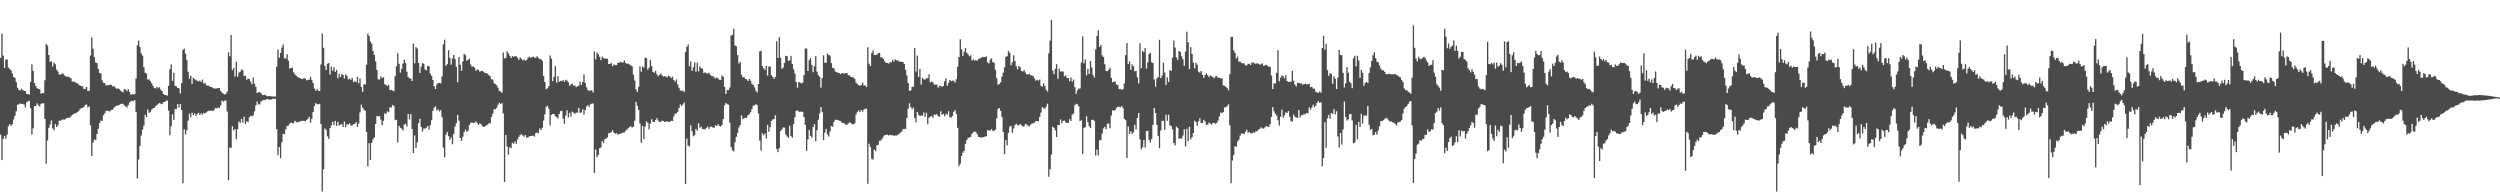 <svg xmlns="http://www.w3.org/2000/svg" width="1920" height="150"><path d="M0 44.394h1v59.024H0zM1 25.834h1v97.144H1zM2 42.705h1v63.984H2zM3 52.233h1v52.139H3zM4 45.671h1v60.832H4zM5 45.717h1v57.587H5zM6 51.897h1v45.019H6zM7 53.027h1v42.293H7zM8 54.030h1v42.593H8zM9 56.479h1v38.981H9zM10 59.129h1v32.554H10zM11 59.848h1v29.134H11zM12 62.956h1v22.527H12zM13 67.351h1v13.124H13zM14 68.962h1v11.128H14zM15 69.482h1v9.906H15zM16 68.017h1v11.847H16zM17 69.138h1v10.600H17zM18 69.660h1v10.696H18zM19 69.864h1v12.618H19zM20 72.105h1v6.480H20zM21 72.194h1v5.624H21zM22 72.597h1v4.694H22zM23 62.851h1v20.203H23zM24 49.352h1v54.016H24zM25 54.403h1v44.209H25zM26 63.766h1v17.722H26zM27 66.000h1v15.399H27zM28 67.708h1v11.664H28zM29 68.353h1v12.513H29zM30 68.497h1v13.390H30zM31 71.889h1v7.880H31zM32 71.459h1v7.855H32zM33 71.535h1v7.812H33zM34 61.594h1v29.723H34zM35 33.813h1v91.857H35zM36 34.969h1v72.919H36zM37 42.233h1v55.957H37zM38 47.486h1v48.207H38zM39 47.118h1v45.403H39zM40 51.169h1v47.433H40zM41 48.049h1v52.107H41zM42 49.349h1v45.996H42zM43 53.396h1v44.133H43zM44 54.977h1v41.210H44zM45 57.172h1v35.470H45zM46 57.330h1v35.367H46zM47 56.621h1v35.401H47zM48 56.584h1v35.124H48zM49 57.882h1v34.046H49zM50 58.630h1v32.547H50zM51 58.971h1v31.677H51zM52 58.768h1v31.602H52zM53 59.486h1v30.922H53zM54 60.127h1v29.274H54zM55 62.727h1v25.605H55zM56 62.574h1v24.847H56zM57 62.979h1v24.241H57zM58 63.847h1v22.888H58zM59 63.913h1v22.156H59zM60 65.055h1v20.224H60zM61 65.701h1v18.116H61zM62 66.110h1v16.834H62zM63 66.392h1v16.340H63zM64 68.465h1v13.646H64zM65 68.191h1v12.458H65zM66 66.781h1v13.474H66zM67 69.871h1v12.630H67zM68 69.795h1v12.035H68zM69 42.648h1v53.638H69zM70 28.828h1v90.990H70zM71 37.427h1v72.093H71zM72 43.877h1v63.272H72zM73 47.946h1v59.729H73zM74 48.418h1v54.561H74zM75 52.908h1v46.005H75zM76 55.968h1v38.587H76zM77 56.353h1v36.255H77zM78 61.711h1v31.181H78zM79 63.515h1v24.909H79zM80 63.842h1v23.142H80zM81 65.790h1v19.361H81zM82 65.124h1v19.812H82zM83 65.479h1v19.908H83zM84 64.998h1v20.441H84zM85 65.183h1v19.183H85zM86 66.380h1v17.912H86zM87 66.062h1v16.738H87zM88 67.161h1v14.639H88zM89 68.150h1v12.987H89zM90 67.900h1v13.225H90zM91 68.287h1v12.405H91zM92 69.518h1v10.432H92zM93 70.299h1v9.357H93zM94 70.949h1v8.780H94zM95 68.445h1v12.577H95zM96 68.786h1v12.827H96zM97 70.020h1v12.614H97zM98 68.511h1v12.302H98zM99 70.580h1v8.121H99zM100 72.743h1v5.125H100zM101 72.251h1v5.141H101zM102 72.581h1v5.125H102zM103 72.285h1v4.637H103zM104 60.317h1v25.662H104zM105 34.724h1v102.317H105zM106 31.233h1v91.253H106zM107 36.182h1v75.918H107zM108 40.979h1v63.078H108zM109 42.689h1v56.948H109zM110 51.567h1v44.881H110zM111 55.792h1v32.401H111zM112 56.518h1v33.414H112zM113 61.100h1v22.977H113zM114 60.988h1v25.621H114zM115 62.288h1v23.813H115zM116 63.904h1v20.306H116zM117 65.863h1v17.443H117zM118 67.543h1v15.422H118zM119 67.941h1v13.531H119zM120 66.730h1v14.090H120zM121 67.788h1v11.959H121zM122 66.920h1v12.174H122zM123 68.873h1v10.780H123zM124 69.880h1v10.231H124zM125 72.114h1v6.367H125zM126 72.979h1v5.294H126zM127 73.185h1v4.289H127zM128 73.434h1v3.724H128zM129 65.891h1v19.125H129zM130 53.181h1v50.663H130zM131 49.452h1v47.585H131zM132 62.162h1v25.699H132zM133 55.904h1v36.275H133zM134 65.989h1v17.759H134zM135 66.286h1v17.580H135zM136 67.575h1v12.282H136zM137 67.859h1v14.722H137zM138 71.791h1v8.118H138zM139 63.826h1v20.650H139zM140 38.361h1v102.450H140zM141 37.276h1v62.038H141zM142 41.228h1v61.986H142zM143 46.163h1v53.856H143zM144 55.158h1v37.468H144zM145 60.585h1v26.711H145zM146 58.161h1v31.876H146zM147 64.421h1v22.149H147zM148 59.759h1v28.661H148zM149 60.743h1v26.230H149zM150 61.606h1v27.393H150zM151 62.070h1v25.543H151zM152 62.537h1v24.117H152zM153 61.855h1v26.424H153zM154 62.963h1v24.026H154zM155 61.089h1v26.955H155zM156 64.252h1v22.430H156zM157 63.714h1v23.421H157zM158 65.515h1v20.762H158zM159 65.717h1v19.743H159zM160 65.792h1v19.194H160zM161 66.824h1v18.395H161zM162 66.792h1v18.114H162zM163 67.538h1v17.802H163zM164 67.921h1v16.413H164zM165 68.017h1v14.893H165zM166 67.875h1v15.383H166zM167 67.653h1v14.921H167zM168 67.699h1v15.209H168zM169 69.855h1v11.048H169zM170 71.045h1v6.239H170zM171 71.857h1v6.219H171zM172 72.443h1v4.834H172zM173 72.063h1v5.221H173zM174 70.454h1v15.228H174zM175 40.208h1v98.209H175zM176 43.227h1v70.125H176zM177 26.852h1v86.712H177zM178 53.938h1v43.044H178zM179 52.194h1v48.065H179zM180 58.802h1v40.288H180zM181 47.433h1v59.599H181zM182 58.896h1v40.304H182zM183 55.772h1v37.509H183zM184 55.042h1v39.336H184zM185 53.339h1v38.017H185zM186 53.918h1v40.345H186zM187 58.408h1v31.306H187zM188 58.120h1v37.047H188zM189 61.288h1v31.801H189zM190 60.294h1v33.529H190zM191 60.663h1v29.448H191zM192 62.723h1v26.193H192zM193 64.725h1v24.657H193zM194 59.498h1v29.068H194zM195 64.366h1v21.133H195zM196 66.726h1v14.230H196zM197 71.498h1v6.461H197zM198 70.761h1v9.414H198zM199 70.873h1v9.263H199zM200 71.544h1v6.411H200zM201 72.844h1v4.369H201zM202 73.038h1v3.674H202zM203 72.718h1v4.250H203zM204 73.549h1v2.715H204zM205 74.000h1v2.055H205zM206 73.762h1v2.815H206zM207 73.769h1v2.637H207zM208 74.039h1v2.428H208zM209 74.098h1v1.778H209zM210 74.153h1v1.682H210zM211 74.208h1v1.710H211zM212 51.176h1v48.022H212zM213 38.079h1v81.077H213zM214 44.286h1v68.731H214zM215 40.638h1v80.921H215zM216 36.431h1v72.835H216zM217 34.165h1v68.502H217zM218 44.724h1v58.450H218zM219 44.927h1v54.325H219zM220 41.620h1v55.218H220zM221 46.580h1v49.715H221zM222 52.643h1v42.311H222zM223 52.283h1v41.853H223zM224 51.933h1v42.622H224zM225 55.540h1v39.159H225zM226 57.037h1v35.694H226zM227 58.060h1v35.545H227zM228 58.978h1v35.145H228zM229 59.653h1v33.968H229zM230 59.967h1v33.218H230zM231 60.615h1v32.288H231zM232 60.759h1v31.902H232zM233 59.770h1v33.089H233zM234 60.475h1v32.595H234zM235 61.752h1v30.471H235zM236 61.384h1v29.919H236zM237 61.111h1v28.679H237zM238 58.981h1v35.250H238zM239 61.386h1v29.878H239zM240 63.705h1v22.277H240zM241 67.939h1v13.552H241zM242 69.619h1v9.620H242zM243 68.470h1v11.545H243zM244 69.644h1v10.494H244zM245 69.887h1v9.833H245zM246 49.548h1v45.625H246zM247 25.726h1v121.358H247zM248 36.733h1v93.276H248zM249 50.636h1v48.040H249zM250 53.771h1v46.019H250zM251 48.926h1v55.758H251zM252 48.415h1v58.257H252zM253 57.289h1v41.119H253zM254 51.157h1v45.122H254zM255 54.295h1v39.265H255zM256 51.682h1v44.440H256zM257 55.227h1v37.605H257zM258 53.673h1v43.000H258zM259 60.038h1v33.579H259zM260 56.554h1v39.839H260zM261 59.157h1v36.532H261zM262 56.957h1v38.363H262zM263 57.550h1v39.986H263zM264 60.201h1v33.140H264zM265 57.090h1v40.517H265zM266 58.326h1v37.045H266zM267 60.931h1v34.756H267zM268 60.473h1v34.131H268zM269 61.322h1v35.129H269zM270 59.905h1v36.420H270zM271 63.130h1v32.146H271zM272 62.318h1v32.863H272zM273 63.142h1v30.666H273zM274 59.029h1v38.470H274zM275 63.872h1v31.018H275zM276 60.244h1v26.086H276zM277 66.790h1v13.593H277zM278 70.509h1v12.154H278zM279 64.787h1v19.379H279zM280 64.851h1v20.261H280zM281 49.711h1v51.741H281zM282 25.832h1v101.962H282zM283 27.651h1v82.331H283zM284 31.773h1v91.111H284zM285 33.469h1v76.364H285zM286 39.173h1v67.758H286zM287 42.245h1v63.329H287zM288 47.170h1v48.063H288zM289 53.675h1v35.392H289zM290 60.944h1v28.512H290zM291 61.107h1v27.933H291zM292 58.672h1v33.124H292zM293 59.951h1v36.095H293zM294 59.361h1v33.447H294zM295 64.648h1v22.424H295zM296 65.197h1v22.179H296zM297 66.142h1v19.345H297zM298 65.147h1v21.140H298zM299 69.234h1v13.204H299zM300 69.024h1v13.559H300zM301 69.548h1v10.998H301zM302 70.038h1v11.359H302zM303 58.404h1v33.904H303zM304 50.945h1v41.011H304zM305 40.842h1v68.534H305zM306 48.978h1v47.690H306zM307 55.742h1v42.414H307zM308 52.794h1v46.001H308zM309 48.784h1v51.446H309zM310 45.749h1v49.873H310zM311 48.459h1v46.607H311zM312 55.032h1v42.087H312zM313 59.175h1v28.347H313zM314 60.182h1v31.544H314zM315 60.365h1v27.292H315zM316 62.283h1v36.765H316zM317 33.371h1v84.151H317zM318 48.642h1v55.389H318zM319 36.237h1v77.435H319zM320 37.269h1v72.086H320zM321 48.216h1v46.415H321zM322 55.989h1v35.294H322zM323 51.215h1v46.303H323zM324 48.482h1v52.487H324zM325 48.935h1v49.777H325zM326 53.371h1v45.417H326zM327 53.950h1v44.110H327zM328 50.626h1v46.067H328zM329 50.867h1v48.660H329zM330 56.584h1v39.587H330zM331 58.280h1v34.058H331zM332 61.448h1v23.648H332zM333 66.241h1v16.363H333zM334 68.351h1v13.296H334zM335 64.778h1v20.130H335zM336 63.750h1v20.194H336zM337 63.622h1v21.950H337zM338 63.995h1v20.627H338zM339 58.731h1v31.297H339zM340 34.048h1v79.294H340zM341 30.407h1v90.420H341zM342 50.471h1v52.977H342zM343 49.262h1v52.039H343zM344 38.580h1v65.964H344zM345 44.355h1v63.068H345zM346 49.683h1v55.788H346zM347 44.847h1v65.936H347zM348 42.204h1v60.585H348zM349 45.417h1v51.819H349zM350 51.370h1v43.247H350zM351 63.146h1v25.069H351zM352 43.865h1v48.891H352zM353 49.713h1v56.326H353zM354 54.275h1v53.973H354zM355 47.159h1v57.875H355zM356 41.341h1v59.864H356zM357 42.364h1v57.124H357zM358 46.674h1v54.458H358zM359 45.918h1v54.410H359zM360 44.996h1v50.931H360zM361 49.473h1v44.923H361zM362 51.217h1v42.796H362zM363 50.970h1v43.575H363zM364 51.876h1v42.350H364zM365 54.279h1v38.933H365zM366 53.368h1v41.109H366zM367 53.638h1v42.382H367zM368 55.074h1v39.718H368zM369 54.474h1v41.027H369zM370 54.403h1v42.542H370zM371 55.133h1v42.382H371zM372 56.094h1v40.947H372zM373 56.113h1v40.208H373zM374 56.632h1v39.130H374zM375 57.710h1v36.976H375zM376 58.630h1v36.150H376zM377 60.839h1v28.986H377zM378 61.079h1v26.198H378zM379 63.883h1v19.961H379zM380 64.707h1v19.228H380zM381 65.410h1v17.324H381zM382 67.307h1v13.081H382zM383 69.768h1v9.151H383zM384 70.326h1v9.595H384zM385 71.214h1v7.938H385zM386 40.251h1v46.875H386zM387 44.909h1v94.915H387zM388 44.421h1v59.255H388zM389 39.404h1v73.139H389zM390 40.945h1v77.882H390zM391 42.881h1v70.173H391zM392 44.522h1v69.363H392zM393 43.060h1v66.508H393zM394 43.597h1v66.799H394zM395 43.272h1v65.339H395zM396 43.163h1v67.225H396zM397 44.334h1v62.775H397zM398 46.033h1v59.045H398zM399 44.154h1v59.406H399zM400 45.145h1v57.877H400zM401 46.353h1v57.582H401zM402 45.843h1v59.175H402zM403 46.719h1v57.005H403zM404 46.122h1v59.589H404zM405 44.321h1v61.132H405zM406 43.533h1v61.263H406zM407 44.483h1v59.942H407zM408 43.835h1v60.445H408zM409 43.508h1v60.702H409zM410 44.412h1v60.507H410zM411 44.293h1v57.850H411zM412 43.140h1v58.662H412zM413 44.337h1v58.047H413zM414 45.419h1v53.279H414zM415 45.435h1v54.501H415zM416 46.749h1v51.377H416zM417 58.340h1v34.211H417zM418 62.920h1v24.863H418zM419 68.543h1v13.371H419zM420 67.776h1v13.490H420zM421 66.133h1v17.315H421zM422 42.586h1v53.806H422zM423 45.026h1v43.217H423zM424 62.311h1v25.225H424zM425 58.981h1v28.546H425zM426 50.729h1v38.361H426zM427 63.560h1v26.383H427zM428 58.472h1v32.515H428zM429 62.849h1v24.673H429zM430 62.109h1v23.245H430zM431 62.370h1v22.682H431zM432 61.482h1v29.631H432zM433 62.867h1v32.192H433zM434 61.221h1v27.480H434zM435 61.908h1v22.781H435zM436 63.242h1v27.026H436zM437 65.877h1v20.769H437zM438 64.700h1v24.850H438zM439 64.320h1v21.398H439zM440 65.753h1v20.778H440zM441 65.620h1v21.886H441zM442 66.898h1v19.560H442zM443 66.243h1v20.359H443zM444 65.810h1v17.068H444zM445 62.652h1v24.017H445zM446 65.192h1v21.057H446zM447 62.913h1v21.002H447zM448 57.095h1v30.865H448zM449 63.668h1v20.858H449zM450 67.039h1v14.628H450zM451 69.157h1v11.659H451zM452 69.768h1v12.183H452zM453 69.427h1v10.652H453zM454 69.328h1v10.364H454zM455 71.011h1v8.382H455zM456 39.475h1v93.267H456zM457 45.575h1v69.218H457zM458 40.391h1v80.505H458zM459 41.727h1v77.202H459zM460 43.577h1v70.317H460zM461 46.152h1v67.090H461zM462 43.444h1v64.915H462zM463 44.552h1v65.396H463zM464 45.090h1v61.935H464zM465 44.918h1v61.631H465zM466 45.170h1v60.363H466zM467 49.123h1v53.247H467zM468 48.962h1v53.178H468zM469 48.466h1v52.842H469zM470 50.887h1v49.182H470zM471 49.406h1v52.407H471zM472 50.063h1v52.691H472zM473 49.983h1v52.208H473zM474 48.170h1v55.243H474zM475 48.193h1v54.696H475zM476 47.454h1v55.188H476zM477 47.861h1v54.444H477zM478 48.024h1v53.753H478zM479 46.445h1v55.268H479zM480 48.349h1v52.174H480zM481 49.045h1v50.480H481zM482 48.910h1v49.642H482zM483 49.592h1v47.992H483zM484 50.272h1v46.683H484zM485 50.880h1v47.120H485zM486 57.291h1v39.965H486zM487 61.853h1v30.840H487zM488 68.619h1v9.650H488zM489 70.605h1v10.583H489zM490 66.655h1v17.812H490zM491 50.947h1v43.950H491zM492 55.014h1v54.652H492zM493 51.098h1v45.582H493zM494 51.972h1v54.803H494zM495 44.305h1v52.796H495zM496 44.598h1v48.656H496zM497 53.549h1v40.807H497zM498 51.929h1v47.388H498zM499 45.980h1v49.004H499zM500 50.805h1v40.750H500zM501 55.211h1v38.436H501zM502 55.893h1v37.759H502zM503 54.391h1v37.859H503zM504 57.056h1v33.691H504zM505 58.624h1v34.021H505zM506 57.516h1v36.232H506zM507 56.442h1v37.086H507zM508 57.784h1v34.836H508zM509 58.823h1v34.115H509zM510 58.434h1v35.204H510zM511 58.871h1v34.671H511zM512 59.418h1v33.687H512zM513 58.216h1v35.532H513zM514 58.651h1v34.824H514zM515 59.988h1v32.842H515zM516 58.905h1v34.081H516zM517 61.377h1v28.029H517zM518 62.778h1v24.532H518zM519 60.974h1v26.198H519zM520 64.755h1v21.158H520zM521 67.392h1v15.539H521zM522 69.489h1v10.709H522zM523 69.832h1v11.536H523zM524 69.463h1v10.776H524zM525 70.727h1v7.949H525zM526 39.812h1v101.452H526zM527 35.953h1v70.557H527zM528 34.044h1v77.902H528zM529 50.885h1v61.514H529zM530 47.209h1v49.026H530zM531 54.426h1v46.401H531zM532 51.725h1v52.931H532zM533 47.928h1v55.898H533zM534 55.037h1v43.966H534zM535 48.186h1v52.247H535zM536 54.776h1v39.894H536zM537 50.967h1v47.207H537zM538 52.258h1v45.044H538zM539 52.753h1v46.369H539zM540 56.181h1v43.144H540zM541 55.529h1v43.819H541zM542 56.344h1v41.862H542zM543 56.456h1v40.871H543zM544 55.914h1v42.995H544zM545 57.481h1v39.894H545zM546 58.447h1v38.750H546zM547 58.374h1v39.535H547zM548 59.480h1v38.667H548zM549 60.281h1v35.941H549zM550 59.383h1v37.326H550zM551 60.253h1v35.106H551zM552 61.217h1v35.484H552zM553 61.400h1v35.852H553zM554 57.932h1v38.077H554zM555 58.994h1v32.462H555zM556 66.763h1v14.136H556zM557 72.121h1v6.949H557zM558 69.184h1v10.780H558zM559 69.180h1v11.215H559zM560 67.218h1v26.928H560zM561 27.404h1v85.437H561zM562 26.669h1v88.799H562zM563 22.076h1v94.233H563zM564 34.801h1v74.455H564zM565 35.596h1v69.456H565zM566 42.343h1v59.681H566zM567 48.800h1v49.100H567zM568 47.587h1v48.365H568zM569 57.227h1v31.384H569zM570 59.340h1v32.188H570zM571 59.214h1v31.563H571zM572 60.679h1v29.707H572zM573 60.967h1v29.475H573zM574 62.254h1v26.157H574zM575 60.697h1v27.026H575zM576 61.963h1v24.236H576zM577 64.295h1v19.471H577zM578 65.277h1v15.907H578zM579 67.099h1v13.827H579zM580 69.527h1v10.515H580zM581 71.043h1v9.707H581zM582 64.529h1v22.680H582zM583 39.546h1v68.385H583zM584 38.999h1v76.643H584zM585 50.727h1v51.661H585zM586 52.368h1v51.576H586zM587 53.551h1v48.953H587zM588 50.684h1v55.733H588zM589 58.038h1v37.935H589zM590 51.077h1v50.121H590zM591 51.173h1v46.447H591zM592 57.733h1v35.129H592zM593 59.090h1v32.652H593zM594 60.619h1v30.750H594zM595 58.974h1v29.542H595zM596 31.673h1v82.613H596zM597 44.497h1v72.359H597zM598 28.457h1v85.364H598zM599 44.229h1v56.362H599zM600 52.785h1v46.660H600zM601 51.846h1v46.044H601zM602 48.264h1v49.743H602zM603 42.808h1v60.452H603zM604 43.110h1v61.674H604zM605 46.722h1v59.109H605zM606 46.385h1v50.166H606zM607 42.895h1v61.702H607zM608 49.123h1v56.632H608zM609 53.156h1v42.197H609zM610 56.387h1v33.737H610zM611 62.995h1v22.261H611zM612 67.332h1v17.381H612zM613 62.894h1v22.879H613zM614 63.375h1v22.506H614zM615 64.103h1v21.545H615zM616 63.460h1v22.522H616zM617 57.644h1v32.295H617zM618 37.145h1v58.804H618zM619 37.349h1v78.481H619zM620 54.522h1v52.602H620zM621 46.250h1v53.513H621zM622 44.545h1v59.800H622zM623 49.866h1v55.737H623zM624 55.451h1v42.144H624zM625 50.855h1v44.540H625zM626 43.034h1v65.520H626zM627 55.028h1v44.996H627zM628 57.800h1v34.133H628zM629 58.907h1v28.349H629zM630 67.332h1v14.864H630zM631 59.919h1v26.134H631zM632 42.490h1v65.151H632zM633 48.127h1v53.741H633zM634 48.120h1v50.876H634zM635 41.123h1v62.173H635zM636 42.263h1v62.579H636zM637 42.760h1v58.125H637zM638 48.493h1v48.306H638zM639 52.032h1v45.261H639zM640 52.446h1v41.222H640zM641 54.854h1v37.200H641zM642 55.355h1v36.534H642zM643 55.927h1v36.255H643zM644 56.074h1v36.589H644zM645 56.950h1v35.950H645zM646 56.184h1v38.017H646zM647 56.280h1v38.129H647zM648 56.449h1v38.351H648zM649 56.234h1v39.507H649zM650 56.049h1v39.819H650zM651 57.767h1v37.056H651zM652 57.907h1v36.003H652zM653 59.063h1v35.470H653zM654 59.141h1v36.275H654zM655 59.633h1v35.825H655zM656 60.580h1v34.154H656zM657 63.467h1v24.413H657zM658 64.444h1v21.524H658zM659 65.398h1v19.391H659zM660 65.879h1v20.174H660zM661 65.115h1v19.354H661zM662 63.400h1v22.446H662zM663 65.616h1v18.503H663zM664 65.531h1v18.043H664zM665 66.914h1v16.548H665zM666 36.250h1v104.915H666zM667 48.930h1v61.478H667zM668 50.633h1v62.386H668zM669 40.828h1v81.088H669zM670 38.775h1v83.837H670zM671 42.229h1v72.588H671zM672 42.329h1v73.792H672zM673 41.890h1v69.731H673zM674 40.892h1v70.349H674zM675 40.643h1v67.479H675zM676 44.032h1v63.975H676zM677 44.172h1v62.439H677zM678 45.348h1v59.587H678zM679 47.145h1v56.678H679zM680 48.223h1v55.399H680zM681 48.324h1v55.080H681zM682 48.784h1v55.238H682zM683 47.791h1v55.717H683zM684 47.852h1v56.033H684zM685 45.973h1v57.738H685zM686 47.287h1v57.198H686zM687 45.499h1v58.461H687zM688 46.385h1v57.733H688zM689 46.319h1v57.083H689zM690 47.253h1v55.591H690zM691 47.383h1v54.339H691zM692 47.555h1v53.499H692zM693 47.639h1v51.684H693zM694 49.084h1v49.823H694zM695 53.561h1v45.543H695zM696 57.932h1v32.703H696zM697 63.766h1v19.750H697zM698 69.804h1v9.519H698zM699 69.415h1v12.872H699zM700 66.687h1v17.246H700zM701 66.554h1v16.143H701zM702 36.861h1v53.700H702zM703 54.984h1v38.979H703zM704 42.748h1v43.195H704zM705 59.052h1v29.025H705zM706 53.002h1v36.065H706zM707 65.021h1v23.637H707zM708 59.789h1v29.075H708zM709 60.873h1v25.500H709zM710 61.169h1v28.590H710zM711 60.045h1v26.523H711zM712 60.033h1v35.390H712zM713 57.072h1v33.318H713zM714 63.290h1v26.305H714zM715 62.652h1v26.301H715zM716 63.219h1v27.242H716zM717 64.950h1v22.991H717zM718 64.975h1v23.179H718zM719 64.886h1v22.781H719zM720 67.305h1v21.792H720zM721 65.959h1v23.806H721zM722 65.968h1v19.460H722zM723 66.696h1v21.522H723zM724 65.977h1v21.394H724zM725 62.389h1v26.933H725zM726 60.212h1v27.141H726zM727 65.886h1v22.314H727zM728 63.645h1v21.776H728zM729 61.416h1v28.663H729zM730 62.288h1v28.033H730zM731 61.929h1v27.111H731zM732 61.974h1v23.863H732zM733 63.439h1v21.133H733zM734 60.846h1v26.644H734zM735 51.205h1v46.928H735zM736 43.758h1v83.842H736zM737 30.137h1v95.592H737zM738 37.814h1v82.018H738zM739 42.970h1v74.339H739zM740 39.720h1v76.142H740zM741 36.873h1v73.599H741zM742 40.482h1v67.106H742zM743 41.757h1v64.192H743zM744 43.229h1v62.354H744zM745 42.513h1v62.670H745zM746 46.477h1v56.326H746zM747 45.525h1v56.069H747zM748 46.566h1v54.391H748zM749 46.085h1v55.355H749zM750 46.696h1v56.271H750zM751 45.277h1v59.853H751zM752 44.897h1v60.473H752zM753 44.433h1v61.331H753zM754 43.655h1v61.636H754zM755 43.982h1v61.487H755zM756 43.790h1v61.013H756zM757 43.277h1v61.352H757zM758 47.832h1v52.178H758zM759 48.754h1v51.453H759zM760 45.827h1v54.414H760zM761 44.733h1v54.453H761zM762 47.729h1v52.789H762zM763 48.186h1v52.341H763zM764 53.561h1v45.964H764zM765 60.132h1v30.881H765zM766 65.151h1v18.567H766zM767 64.407h1v18.539H767zM768 63.261h1v21.838H768zM769 58.770h1v31.183H769zM770 55.765h1v45.625H770zM771 51.718h1v66.703H771zM772 43.698h1v63.831H772zM773 43.167h1v68.443H773zM774 39.159h1v62.872H774zM775 40.668h1v56.586H775zM776 50.171h1v46.518H776zM777 47.836h1v54.261H777zM778 42.453h1v56.200H778zM779 46.859h1v49.175H779zM780 50.844h1v44.163H780zM781 53.188h1v42.977H781zM782 50.713h1v45.566H782zM783 51.601h1v43.661H783zM784 54.508h1v41.721H784zM785 54.925h1v42.297H785zM786 53.760h1v43.080H786zM787 55.753h1v39.530H787zM788 57.065h1v38.498H788zM789 57.214h1v39.278H789zM790 56.687h1v40.414H790zM791 57.800h1v38.001H791zM792 57.900h1v36.990H792zM793 58.456h1v36.179H793zM794 60.164h1v34.005H794zM795 61.931h1v31.052H795zM796 61.269h1v31.732H796zM797 61.835h1v31.421H797zM798 61.077h1v28.743H798zM799 65.918h1v20.551H799zM800 66.568h1v15.761H800zM801 64.000h1v19.254H801zM802 66.048h1v17.384H802zM803 68.946h1v12.909H803zM804 70.230h1v9.412H804zM805 40.919h1v94.817H805zM806 31.169h1v98.847H806zM807 15.422h1v103.372H807zM808 54.101h1v43.302H808zM809 56.976h1v41.210H809zM810 52.771h1v47.349H810zM811 49.322h1v55.959H811zM812 60.475h1v35.520H812zM813 52.618h1v43.442H813zM814 55.009h1v36.738H814zM815 54.730h1v39.915H815zM816 54.998h1v37.775H816zM817 58.685h1v33.929H817zM818 57.786h1v36.214H818zM819 60.049h1v34.438H819zM820 59.859h1v34.504H820zM821 62.336h1v29.148H821zM822 59.592h1v33.344H822zM823 62.718h1v25.360H823zM824 61.098h1v26.127H824zM825 66.898h1v13.969H825zM826 71.979h1v7.729H826zM827 69.358h1v10.760H827zM828 68.138h1v13.598H828zM829 67.854h1v25.234H829zM830 47.958h1v44.332H830zM831 27.853h1v90.347H831zM832 48.576h1v49.658H832zM833 45.605h1v51.991H833zM834 57.877h1v31.455H834zM835 52.936h1v40.842H835zM836 56.900h1v40.036H836zM837 46.868h1v51.526H837zM838 51.837h1v40.215H838zM839 57.806h1v34.154H839zM840 59.491h1v33.321H840zM841 37.857h1v81.624H841zM842 27.752h1v87.119H842zM843 23.296h1v96.169H843zM844 36.033h1v71.594H844zM845 34.573h1v73.192H845zM846 42.542h1v60.008H846zM847 43.769h1v54.826H847zM848 49.292h1v48.093H848zM849 54.408h1v44.806H849zM850 54.620h1v40.405H850zM851 53.604h1v41.313H851zM852 52.045h1v46.287H852zM853 59.807h1v28.931H853zM854 63.215h1v21.558H854zM855 62.720h1v22.236H855zM856 62.590h1v21.961H856zM857 64.943h1v17.867H857zM858 65.376h1v16.656H858zM859 68.388h1v13.721H859zM860 68.351h1v14.154H860zM861 69.061h1v12.341H861zM862 68.392h1v14.763H862zM863 64.087h1v27.219H863zM864 42.412h1v49.860H864zM865 33.012h1v88.319H865zM866 49.249h1v47.939H866zM867 47.131h1v55.669H867zM868 53.636h1v47.106H868zM869 49.491h1v53.373H869zM870 50.851h1v50.684H870zM871 54.762h1v41.043H871zM872 54.327h1v45.200H872zM873 59.344h1v31.194H873zM874 64.014h1v22.714H874zM875 33.220h1v73.789H875zM876 52.359h1v62.325H876zM877 39.111h1v74.032H877zM878 40.132h1v67.367H878zM879 36.896h1v76.396H879zM880 52.661h1v48.042H880zM881 47.884h1v52.556H881zM882 41.508h1v65.794H882zM883 40.560h1v68.839H883zM884 47.775h1v59.019H884zM885 48.420h1v47.498H885zM886 61.020h1v21.870H886zM887 66.492h1v20.352H887zM888 60.255h1v35.575H888zM889 59.145h1v45.216H889zM890 30.563h1v83.276H890zM891 59.903h1v40.276H891zM892 58.088h1v34.673H892zM893 48.100h1v44.712H893zM894 55.694h1v43.929H894zM895 65.277h1v22.854H895zM896 59.464h1v33.334H896zM897 62.956h1v25.175H897zM898 53.737h1v42.526H898zM899 54.536h1v42.309H899zM900 44.314h1v55.108H900zM901 31.236h1v78.616H901zM902 36.559h1v75.121H902zM903 44.032h1v53.190H903zM904 45.953h1v52.229H904zM905 39.118h1v67.486H905zM906 39.880h1v66.355H906zM907 43.220h1v63.231H907zM908 45.454h1v58.681H908zM909 50.574h1v48.766H909zM910 39.597h1v72.823H910zM911 24.385h1v74.492H911zM912 32.513h1v75.932H912zM913 53.094h1v44.289H913zM914 36.211h1v70.775H914zM915 41.437h1v63.904H915zM916 48.001h1v54.163H916zM917 52.455h1v40.253H917zM918 48.221h1v45.513H918zM919 49.693h1v46.973H919zM920 55.080h1v37.944H920zM921 55.790h1v35.078H921zM922 54.522h1v40.050H922zM923 57.401h1v36.964H923zM924 59.702h1v32.362H924zM925 57.648h1v35.600H925zM926 56.202h1v39.722H926zM927 57.763h1v37.818H927zM928 59.177h1v34.996H928zM929 57.898h1v36.953H929zM930 58.580h1v37.221H930zM931 59.168h1v35.294H931zM932 60.086h1v34.245H932zM933 58.690h1v36.440H933zM934 58.326h1v35.999H934zM935 59.880h1v32.710H935zM936 59.521h1v29.919H936zM937 60.141h1v26.333H937zM938 60.178h1v26.745H938zM939 65.646h1v20.423H939zM940 65.799h1v16.706H940zM941 66.747h1v15.564H941zM942 67.653h1v13.863H942zM943 69.305h1v10.847H943zM944 56.980h1v39.306H944zM945 28.361h1v112.358H945zM946 28.258h1v94.968H946zM947 38.786h1v80.372H947zM948 40.617h1v71.667H948zM949 44.877h1v67.863H949zM950 43.426h1v65.218H950zM951 47.340h1v59.869H951zM952 47.335h1v56.751H952zM953 48.409h1v54.078H953zM954 48.747h1v53.767H954zM955 48.594h1v54.414H955zM956 50.155h1v51.075H956zM957 50.290h1v49.246H957zM958 49.132h1v52.805H958zM959 48.901h1v52.400H959zM960 49.937h1v52.380H960zM961 48.097h1v54.421H961zM962 47.974h1v53.755H962zM963 48.763h1v53.242H963zM964 48.823h1v51.947H964zM965 48.658h1v52.316H965zM966 48.914h1v50.668H966zM967 49.590h1v49.422H967zM968 49.402h1v48.376H968zM969 48.621h1v50.015H969zM970 50.585h1v48.129H970zM971 50.235h1v47.578H971zM972 49.775h1v47.063H972zM973 50.482h1v46.637H973zM974 51.368h1v46.220H974zM975 51.359h1v44.060H975zM976 58.031h1v31.750H976zM977 68.356h1v13.914H977zM978 63.940h1v21.552H978zM979 64.071h1v23.364H979zM980 55.975h1v32.726H980zM981 38.484h1v53.838H981zM982 62.432h1v33.959H982zM983 59.624h1v30.045H983zM984 57.852h1v26.431H984zM985 58.502h1v31.991H985zM986 60.162h1v28.512H986zM987 57.648h1v28.580H987zM988 62.189h1v24.545H988zM989 62.977h1v22.250H989zM990 62.753h1v26.905H990zM991 62.746h1v30.199H991zM992 54.332h1v39.043H992zM993 61.990h1v26.033H993zM994 64.913h1v24.653H994zM995 66.440h1v23.817H995zM996 63.734h1v26.864H996zM997 63.437h1v21.062H997zM998 64.151h1v26.065H998zM999 64.126h1v24.300H999zM1000 64.991h1v23.502H1000zM1001 64.611h1v22.762H1001zM1002 64.316h1v23.506H1002zM1003 64.927h1v21.778H1003zM1004 64.437h1v22.614H1004zM1005 64.581h1v17.823H1005zM1006 66.934h1v17.365H1006zM1007 66.698h1v15.889H1007zM1008 68.033h1v12.405H1008zM1009 68.081h1v14.179H1009zM1010 70.432h1v10.741H1010zM1011 70.974h1v7.977H1011zM1012 71.324h1v6.413H1012zM1013 70.171h1v8.819H1013zM1014 71.260h1v7.269H1014zM1015 36.875h1v90.882H1015zM1016 27.482h1v93.929H1016zM1017 38.123h1v55.760H1017zM1018 33.602h1v79.850H1018zM1019 53.938h1v36.983H1019zM1020 58.324h1v29.913H1020zM1021 56.211h1v34.921H1021zM1022 56.930h1v29.851H1022zM1023 64.355h1v23.181H1023zM1024 58.555h1v25.246H1024zM1025 60.519h1v27.315H1025zM1026 68.335h1v17.104H1026zM1027 59.507h1v45.309H1027zM1028 38.207h1v75.142H1028zM1029 42.304h1v59.772H1029zM1030 42.407h1v68.614H1030zM1031 56.028h1v43.407H1031zM1032 67.122h1v10.865H1032zM1033 63.872h1v25.941H1033zM1034 51.563h1v41.064H1034zM1035 55.900h1v35.724H1035zM1036 62.794h1v24.980H1036zM1037 63.924h1v23.561H1037zM1038 67.749h1v24.772H1038zM1039 44.740h1v65.302H1039zM1040 42.735h1v66.655H1040zM1041 50.954h1v44.941H1041zM1042 42.895h1v64.048H1042zM1043 46.454h1v47.159H1043zM1044 59.800h1v37.738H1044zM1045 53.597h1v33.822H1045zM1046 55.849h1v39.011H1046zM1047 65.879h1v22.863H1047zM1048 63.741h1v25.065H1048zM1049 62.915h1v25.903H1049zM1050 63.783h1v17.553H1050zM1051 56.239h1v39.587H1051zM1052 51.711h1v47.997H1052zM1053 46.678h1v52.364H1053zM1054 42.421h1v61.425H1054zM1055 40.153h1v63.387H1055zM1056 44.680h1v56.779H1056zM1057 47.390h1v56.074H1057zM1058 47.880h1v52.242H1058zM1059 50.203h1v46.722H1059zM1060 52.670h1v40.336H1060zM1061 53.941h1v39.004H1061zM1062 54.030h1v38.290H1062zM1063 55.204h1v36.067H1063zM1064 56.891h1v33.515H1064zM1065 57.051h1v33.975H1065zM1066 56.751h1v35.598H1066zM1067 56.669h1v36.678H1067zM1068 57.092h1v36.131H1068zM1069 56.925h1v37.024H1069zM1070 57.108h1v37.154H1070zM1071 56.703h1v38.482H1071zM1072 57.603h1v38.825H1072zM1073 58.033h1v36.143H1073zM1074 58.829h1v34.891H1074zM1075 59.436h1v33.968H1075zM1076 61.340h1v30.869H1076zM1077 62.972h1v24.243H1077zM1078 67.962h1v15.438H1078zM1079 69.267h1v12.902H1079zM1080 69.264h1v12.094H1080zM1081 70.475h1v9.453H1081zM1082 70.999h1v7.077H1082zM1083 72.041h1v5.530H1083zM1084 59.697h1v36.639H1084zM1085 19.391h1v121.140H1085zM1086 36.720h1v85.469H1086zM1087 44.971h1v73.034H1087zM1088 47.243h1v63.975H1088zM1089 43.524h1v66.804H1089zM1090 45.133h1v62.556H1090zM1091 45.412h1v62.723H1091zM1092 44.536h1v62.352H1092zM1093 43.689h1v62.936H1093zM1094 44.437h1v59.113H1094zM1095 46.539h1v57.117H1095zM1096 48.035h1v51.338H1096zM1097 50.681h1v50.718H1097zM1098 49.743h1v51.011H1098zM1099 49.777h1v49.480H1099zM1100 46.236h1v53.320H1100zM1101 55.813h1v38.546H1101zM1102 58.846h1v28.001H1102zM1103 64.687h1v21.057H1103zM1104 65.932h1v17.056H1104zM1105 67.307h1v17.649H1105zM1106 69.685h1v12.772H1106zM1107 53.590h1v40.984H1107zM1108 53.984h1v42.226H1108zM1109 22.135h1v95.496H1109zM1110 28.162h1v85.300H1110zM1111 37.058h1v78.951H1111zM1112 33.430h1v75.666H1112zM1113 37.489h1v68.653H1113zM1114 35.941h1v69.026H1114zM1115 34.955h1v77.163H1115zM1116 31.075h1v80.159H1116zM1117 39.063h1v70.262H1117zM1118 35.010h1v69.566H1118zM1119 39.134h1v70.061H1119zM1120 44.996h1v55.080H1120zM1121 43.529h1v61.253H1121zM1122 39.894h1v60.299H1122zM1123 39.771h1v61.285H1123zM1124 45.323h1v55.229H1124zM1125 46.136h1v60.271H1125zM1126 47.301h1v55.481H1126zM1127 52.439h1v48.473H1127zM1128 53.824h1v44.511H1128zM1129 55.611h1v40.556H1129zM1130 53.107h1v40.562H1130zM1131 55.213h1v39.349H1131zM1132 57.310h1v40.611H1132zM1133 60.663h1v27.477H1133zM1134 60.812h1v27.303H1134zM1135 66.341h1v17.029H1135zM1136 67.916h1v14.250H1136zM1137 68.559h1v11.472H1137zM1138 68.241h1v11.966H1138zM1139 68.644h1v11.961H1139zM1140 69.347h1v11.723H1140zM1141 57.701h1v37.711H1141zM1142 32.055h1v84.041H1142zM1143 49.045h1v66.245H1143zM1144 49.349h1v46.644H1144zM1145 48.203h1v54.625H1145zM1146 49.500h1v56.863H1146zM1147 48.038h1v60.274H1147zM1148 52.748h1v43.655H1148zM1149 48.049h1v56.575H1149zM1150 51.086h1v48.548H1150zM1151 50.256h1v51.109H1151zM1152 48.473h1v47.990H1152zM1153 49.809h1v47.095H1153zM1154 54.318h1v71.196H1154zM1155 31.746h1v83.150H1155zM1156 51.730h1v64.703H1156zM1157 32.332h1v73.162H1157zM1158 31.792h1v81.635H1158zM1159 41.467h1v54.353H1159zM1160 55.405h1v32.865H1160zM1161 42.458h1v63.686H1161zM1162 40.027h1v64.568H1162zM1163 46.056h1v54.082H1163zM1164 50.654h1v48.953H1164zM1165 48.326h1v51.805H1165zM1166 48.585h1v47.015H1166zM1167 48.001h1v50.235H1167zM1168 47.301h1v53.998H1168zM1169 50.711h1v47.887H1169zM1170 55.767h1v31.485H1170zM1171 64.316h1v19.968H1171zM1172 67.090h1v15.948H1172zM1173 66.103h1v16.676H1173zM1174 65.307h1v16.914H1174zM1175 66.934h1v14.566H1175zM1176 66.847h1v26.363H1176zM1177 52.988h1v40.636H1177zM1178 44.108h1v57.342H1178zM1179 39.052h1v78.241H1179zM1180 41.428h1v80.125H1180zM1181 42.426h1v75.261H1181zM1182 42.364h1v72.263H1182zM1183 39.237h1v71.260H1183zM1184 44.607h1v62.292H1184zM1185 47.223h1v57.772H1185zM1186 56.042h1v43.499H1186zM1187 64.323h1v25.907H1187zM1188 65.533h1v15.328H1188zM1189 54.971h1v32.620H1189zM1190 53.117h1v48.823H1190zM1191 58.731h1v37.347H1191zM1192 48.885h1v46.049H1192zM1193 50.690h1v40.693H1193zM1194 48.042h1v44.392H1194zM1195 43.444h1v55.330H1195zM1196 42.082h1v63.011H1196zM1197 47.346h1v50.171H1197zM1198 48.008h1v45.538H1198zM1199 46.275h1v49.592H1199zM1200 48.038h1v48.928H1200zM1201 53.787h1v39.221H1201zM1202 55.227h1v35.186H1202zM1203 54.961h1v36.756H1203zM1204 56.126h1v34.646H1204zM1205 59.573h1v28.233H1205zM1206 60.237h1v28.180H1206zM1207 59.294h1v30.492H1207zM1208 59.061h1v31.176H1208zM1209 59.576h1v29.501H1209zM1210 60.537h1v29.716H1210zM1211 60.054h1v30.984H1211zM1212 60.299h1v31.918H1212zM1213 60.574h1v29.791H1213zM1214 61.235h1v28.423H1214zM1215 60.624h1v28.070H1215zM1216 63.139h1v21.851H1216zM1217 64.616h1v18.304H1217zM1218 67.637h1v14.383H1218zM1219 68.555h1v13.227H1219zM1220 68.243h1v12.529H1220zM1221 69.081h1v12.138H1221zM1222 70.411h1v9.274H1222zM1223 70.935h1v9.936H1223zM1224 39.560h1v97.133H1224zM1225 44.053h1v60.379H1225zM1226 50.649h1v50.647H1226zM1227 50.430h1v62.242H1227zM1228 43.426h1v80.287H1228zM1229 45.245h1v68.548H1229zM1230 46.461h1v68.317H1230zM1231 45.362h1v65.021H1231zM1232 47.088h1v62.915H1232zM1233 46.060h1v61.750H1233zM1234 47.818h1v58.974H1234zM1235 48.104h1v55.879H1235zM1236 50.198h1v52.224H1236zM1237 49.770h1v49.800H1237zM1238 51.480h1v49.317H1238zM1239 51.643h1v48.949H1239zM1240 49.475h1v51.533H1240zM1241 50.487h1v52.029H1241zM1242 50.668h1v51.711H1242zM1243 49.345h1v53.696H1243zM1244 47.948h1v54.911H1244zM1245 48.358h1v53.412H1245zM1246 48.322h1v53.160H1246zM1247 48.328h1v52.826H1247zM1248 49.017h1v51.791H1248zM1249 50.297h1v47.401H1249zM1250 50.645h1v45.918H1250zM1251 54.607h1v39.846H1251zM1252 59.729h1v28.940H1252zM1253 69.008h1v14.548H1253zM1254 72.020h1v7.313H1254zM1255 70.139h1v7.931H1255zM1256 70.015h1v9.972H1256zM1257 70.711h1v9.318H1257zM1258 72.251h1v6.281H1258zM1259 71.100h1v5.363H1259zM1260 50.299h1v37.372H1260zM1261 56.280h1v40.050H1261zM1262 40.924h1v52.748H1262zM1263 61.926h1v24.353H1263zM1264 53.842h1v35.218H1264zM1265 62.066h1v26.186H1265zM1266 60.303h1v25.914H1266zM1267 63.226h1v19.739H1267zM1268 60.988h1v26.662H1268zM1269 63.842h1v22.630H1269zM1270 59.974h1v28.748H1270zM1271 54.955h1v33.211H1271zM1272 63.707h1v30.043H1272zM1273 67.893h1v19.350H1273zM1274 65.126h1v22.092H1274zM1275 65.263h1v17.143H1275zM1276 67.051h1v18.349H1276zM1277 67.360h1v18.542H1277zM1278 68.955h1v16.390H1278zM1279 67.401h1v17.576H1279zM1280 67.760h1v16.280H1280zM1281 67.838h1v16.727H1281zM1282 69.486h1v14.234H1282zM1283 66.151h1v19.579H1283zM1284 64.419h1v20.327H1284zM1285 67.589h1v16.825H1285zM1286 67.793h1v13.126H1286zM1287 69.180h1v11.163H1287zM1288 68.083h1v14.065H1288zM1289 67.783h1v12.998H1289zM1290 71.175h1v8.235H1290zM1291 70.583h1v9.251H1291zM1292 71.931h1v6.512H1292zM1293 71.748h1v6.299H1293zM1294 38.079h1v93.148H1294zM1295 54.341h1v46.868H1295zM1296 45.307h1v57.117H1296zM1297 44.536h1v62.762H1297zM1298 41.327h1v79.360H1298zM1299 45.717h1v74.158H1299zM1300 45.577h1v69.619H1300zM1301 43.808h1v68.134H1301zM1302 42.696h1v66.332H1302zM1303 45.918h1v61.368H1303zM1304 42.844h1v65.575H1304zM1305 43.881h1v61.578H1305zM1306 43.190h1v62.286H1306zM1307 46.129h1v57.596H1307zM1308 47.207h1v54.169H1308zM1309 47.756h1v53.554H1309zM1310 48.598h1v52.814H1310zM1311 47.383h1v54.691H1311zM1312 46.786h1v56.449H1312zM1313 45.724h1v57.372H1313zM1314 45.277h1v57.772H1314zM1315 45.282h1v58.179H1315zM1316 45.676h1v57.811H1316zM1317 44.193h1v59.143H1317zM1318 45.339h1v57.168H1318zM1319 45.946h1v55.845H1319zM1320 45.671h1v55.717H1320zM1321 46.337h1v53.579H1321zM1322 48.656h1v50.391H1322zM1323 53.078h1v44.275H1323zM1324 59.718h1v31.119H1324zM1325 65.808h1v14.008H1325zM1326 71.425h1v9.322H1326zM1327 67.923h1v15.946H1327zM1328 66.328h1v17.850H1328zM1329 65.536h1v18.961H1329zM1330 58.665h1v34.492H1330zM1331 51.329h1v48.731H1331zM1332 54.282h1v35.358H1332zM1333 55.403h1v45.067H1333zM1334 48.255h1v55.280H1334zM1335 41.851h1v58.166H1335zM1336 45.000h1v55.268H1336zM1337 49.532h1v47.875H1337zM1338 50.395h1v45.811H1338zM1339 50.258h1v44.483H1339zM1340 53.016h1v38.860H1340zM1341 57.053h1v35.120H1341zM1342 56.429h1v35.749H1342zM1343 56.433h1v34.522H1343zM1344 58.418h1v31.888H1344zM1345 59.534h1v31.016H1345zM1346 59.370h1v31.856H1346zM1347 59.312h1v32.199H1347zM1348 59.596h1v32.439H1348zM1349 59.908h1v32.357H1349zM1350 59.763h1v32.881H1350zM1351 59.390h1v33.032H1351zM1352 60.441h1v31.320H1352zM1353 61.210h1v30.164H1353zM1354 64.272h1v22.211H1354zM1355 66.856h1v17.329H1355zM1356 67.282h1v16.367H1356zM1357 67.330h1v14.447H1357zM1358 68.344h1v13.161H1358zM1359 69.310h1v10.835H1359zM1360 70.425h1v8.714H1360zM1361 70.724h1v7.498H1361zM1362 71.322h1v7.521H1362zM1363 55.463h1v35.264H1363zM1364 27.521h1v119.563H1364zM1365 25.081h1v100.513H1365zM1366 47.967h1v70.722H1366zM1367 37.598h1v75.948H1367zM1368 45.403h1v64.968H1368zM1369 48.370h1v60.155H1369zM1370 46.282h1v61.867H1370zM1371 48.752h1v53.721H1371zM1372 49.445h1v53.259H1372zM1373 47.532h1v52.792H1373zM1374 51.386h1v46.948H1374zM1375 50.265h1v47.260H1375zM1376 51.963h1v46.420H1376zM1377 50.993h1v47.873H1377zM1378 51.503h1v48.413H1378zM1379 51.455h1v46.639H1379zM1380 51.324h1v47.463H1380zM1381 56.410h1v33.609H1381zM1382 61.592h1v24.461H1382zM1383 66.863h1v18.869H1383zM1384 63.412h1v18.917H1384zM1385 63.464h1v19.686H1385zM1386 67.367h1v16.262H1386zM1387 66.545h1v15.365H1387zM1388 51.830h1v40.613H1388zM1389 47.246h1v62.617H1389zM1390 24.158h1v94.533H1390zM1391 29.052h1v88.486H1391zM1392 30.936h1v87.822H1392zM1393 35.756h1v76.170H1393zM1394 43.510h1v67.877H1394zM1395 46.465h1v58.678H1395zM1396 41.206h1v67.955H1396zM1397 40.615h1v67.477H1397zM1398 43.151h1v66.662H1398zM1399 41.421h1v65.275H1399zM1400 41.565h1v62.409H1400zM1401 40.414h1v62.732H1401zM1402 46.500h1v56.326H1402zM1403 46.896h1v54.744H1403zM1404 45.898h1v52.670H1404zM1405 46.138h1v53.982H1405zM1406 45.856h1v52.892H1406zM1407 48.111h1v48.296H1407zM1408 48.434h1v48.427H1408zM1409 51.766h1v44.744H1409zM1410 51.558h1v45.946H1410zM1411 45.220h1v56.220H1411zM1412 51.590h1v43.618H1412zM1413 60.789h1v30.553H1413zM1414 63.622h1v25.104H1414zM1415 65.826h1v21.174H1415zM1416 67.662h1v14.101H1416zM1417 65.945h1v16.587H1417zM1418 65.799h1v16.729H1418zM1419 65.199h1v17.496H1419zM1420 66.273h1v15.342H1420zM1421 65.176h1v17.221H1421zM1422 53.043h1v37.532H1422zM1423 37.798h1v73.174H1423zM1424 49.512h1v60.571H1424zM1425 51.160h1v45.282H1425zM1426 50.713h1v52.382H1426zM1427 52.844h1v49.361H1427zM1428 51.727h1v54.563H1428zM1429 53.991h1v41.382H1429zM1430 49.862h1v52.663H1430zM1431 51.714h1v45.829H1431zM1432 53.794h1v45.337H1432zM1433 54.726h1v39.748H1433zM1434 35.502h1v77.168H1434zM1435 41.089h1v69.276H1435zM1436 39.654h1v70.221H1436zM1437 33.552h1v73.480H1437zM1438 41.707h1v65.485H1438zM1439 40.366h1v72.654H1439zM1440 32.755h1v73.128H1440zM1441 44.682h1v53.915H1441zM1442 47.063h1v52.217H1442zM1443 36.687h1v71.809H1443zM1444 33.174h1v73.478H1444zM1445 48.289h1v51.457H1445zM1446 50.004h1v50.816H1446zM1447 44.843h1v60.370H1447zM1448 44.726h1v55.188H1448zM1449 48.530h1v51.359H1449zM1450 44.703h1v56.857H1450zM1451 49.361h1v46.262H1451zM1452 58.832h1v30.293H1452zM1453 66.911h1v17.912H1453zM1454 68.552h1v14.497H1454zM1455 66.628h1v17.310H1455zM1456 57.227h1v37.628H1456zM1457 54.906h1v45.403H1457zM1458 47.383h1v65.179H1458zM1459 43.636h1v76.485H1459zM1460 44.991h1v70.551H1460zM1461 42.204h1v71.635H1461zM1462 43.256h1v68.335H1462zM1463 45.719h1v64.982H1463zM1464 44.266h1v61.970H1464zM1465 46.143h1v54.737H1465zM1466 52.254h1v47.278H1466zM1467 58.326h1v27.610H1467zM1468 66.712h1v15.205H1468zM1469 59.512h1v28.928H1469zM1470 54.648h1v39.516H1470zM1471 51.132h1v38.065H1471zM1472 51.633h1v47.182H1472zM1473 45.811h1v51.656H1473zM1474 33.623h1v78.568H1474zM1475 34.218h1v76.957H1475zM1476 42.693h1v61.361H1476zM1477 46.873h1v54.478H1477zM1478 46.344h1v51.972H1478zM1479 48.557h1v50.116H1479zM1480 52.888h1v41.249H1480zM1481 54.021h1v37.466H1481zM1482 51.343h1v43.652H1482zM1483 53.542h1v42.883H1483zM1484 55.479h1v39.892H1484zM1485 54.348h1v40.716H1485zM1486 51.096h1v45.108H1486zM1487 52.728h1v45.941H1487zM1488 51.302h1v47.424H1488zM1489 52.146h1v46.928H1489zM1490 52.288h1v46.312H1490zM1491 53.121h1v46.463H1491zM1492 49.921h1v45.859H1492zM1493 53.135h1v43.808H1493zM1494 54.151h1v40.936H1494zM1495 54.076h1v39.949H1495zM1496 54.602h1v39.503H1496zM1497 54.927h1v38.807H1497zM1498 58.999h1v33.490H1498zM1499 61.230h1v28.590H1499zM1500 64.135h1v24.342H1500zM1501 63.881h1v22.467H1501zM1502 63.055h1v19.547H1502zM1503 52.421h1v42.009H1503zM1504 40.544h1v99.065H1504zM1505 31.009h1v84.368H1505zM1506 48.956h1v53.645H1506zM1507 53.380h1v50.400H1507zM1508 52.716h1v53.721H1508zM1509 49.260h1v57.838H1509zM1510 56.358h1v40.839H1510zM1511 52.874h1v41.272H1511zM1512 51.391h1v46.742H1512zM1513 53.082h1v43.785H1513zM1514 54.140h1v43.831H1514zM1515 55.289h1v41.917H1515zM1516 53.934h1v45.000H1516zM1517 57.477h1v41.185H1517zM1518 56.607h1v41.933H1518zM1519 60.429h1v38.251H1519zM1520 58.523h1v38.814H1520zM1521 60.086h1v37.640H1521zM1522 60.697h1v35.479H1522zM1523 61.057h1v35.019H1523zM1524 62.343h1v32.130H1524zM1525 62.885h1v30.547H1525zM1526 62.322h1v30.068H1526zM1527 63.210h1v29.439H1527zM1528 62.517h1v30.663H1528zM1529 62.537h1v29.926H1529zM1530 64.229h1v26.983H1530zM1531 64.009h1v27.109H1531zM1532 62.833h1v27.592H1532zM1533 65.282h1v22.833H1533zM1534 67.937h1v16.303H1534zM1535 69.223h1v11.684H1535zM1536 69.543h1v12.350H1536zM1537 68.738h1v13.181H1537zM1538 63.203h1v25.424H1538zM1539 41.604h1v48.569H1539zM1540 57.523h1v41.405H1540zM1541 35.044h1v54.868H1541zM1542 53.478h1v38.363H1542zM1543 53.185h1v35.607H1543zM1544 60.214h1v30.521H1544zM1545 57.246h1v31.268H1545zM1546 59.903h1v26.488H1546zM1547 58.797h1v31.192H1547zM1548 61.075h1v28.526H1548zM1549 61.542h1v29.347H1549zM1550 57.426h1v42.352H1550zM1551 59.738h1v31.837H1551zM1552 63.274h1v29.109H1552zM1553 64.668h1v25.708H1553zM1554 64.165h1v25.340H1554zM1555 63.815h1v18.885H1555zM1556 64.192h1v24.529H1556zM1557 65.417h1v22.028H1557zM1558 64.277h1v22.302H1558zM1559 65.442h1v18.015H1559zM1560 66.183h1v19.629H1560zM1561 65.668h1v20.034H1561zM1562 67.051h1v20.986H1562zM1563 62.910h1v22.996H1563zM1564 64.082h1v22.172H1564zM1565 63.961h1v19.048H1565zM1566 59.555h1v30.643H1566zM1567 64.146h1v25.014H1567zM1568 62.036h1v24.792H1568zM1569 66.099h1v16.814H1569zM1570 67.506h1v15.550H1570zM1571 69.768h1v9.036H1571zM1572 70.299h1v10.572H1572zM1573 52.437h1v84.251H1573zM1574 43.078h1v63.938H1574zM1575 38.935h1v78.211H1575zM1576 39.114h1v81.741H1576zM1577 44.174h1v72.425H1577zM1578 46.005h1v67.376H1578zM1579 44.511h1v63.428H1579zM1580 44.604h1v64.062H1580zM1581 46.795h1v60.624H1581zM1582 48.264h1v56.751H1582zM1583 47.395h1v56.900H1583zM1584 48.628h1v55.582H1584zM1585 50.789h1v48.972H1585zM1586 50.759h1v50.182H1586zM1587 50.688h1v50.645H1587zM1588 50.047h1v50.823H1588zM1589 48.967h1v52.966H1589zM1590 49.205h1v53.945H1590zM1591 49.262h1v53.513H1591zM1592 47.484h1v55.264H1592zM1593 47.738h1v54.623H1593zM1594 48.793h1v54.305H1594zM1595 48.596h1v52.091H1595zM1596 46.548h1v53.867H1596zM1597 49.187h1v51.423H1597zM1598 51.011h1v49.180H1598zM1599 50.789h1v45.170H1599zM1600 50.036h1v46.987H1600zM1601 54.355h1v40.405H1601zM1602 58.811h1v31.686H1602zM1603 68.834h1v14.552H1603zM1604 70.605h1v8.604H1604zM1605 66.241h1v16.331H1605zM1606 67.367h1v17.940H1606zM1607 70.688h1v8.157H1607zM1608 35.007h1v71.377H1608zM1609 29.961h1v98.557H1609zM1610 48.692h1v57.317H1610zM1611 45.685h1v64.858H1611zM1612 50.116h1v53.165H1612zM1613 56.465h1v44.378H1613zM1614 51.768h1v45.545H1614zM1615 50.748h1v48.594H1615zM1616 50.741h1v44.415H1616zM1617 50.620h1v45.721H1617zM1618 55.710h1v37.397H1618zM1619 54.746h1v40.144H1619zM1620 53.657h1v39.505H1620zM1621 56.099h1v37.386H1621zM1622 59.230h1v30.975H1622zM1623 65.559h1v18.830H1623zM1624 69.681h1v9.943H1624zM1625 68.990h1v11.208H1625zM1626 69.157h1v11.742H1626zM1627 70.990h1v8.775H1627zM1628 72.029h1v5.681H1628zM1629 73.286h1v3.346H1629zM1630 71.381h1v7.727H1630zM1631 69.392h1v11.547H1631zM1632 59.615h1v27.825H1632zM1633 43.970h1v62.073H1633zM1634 55.634h1v43.270H1634zM1635 56.442h1v29.132H1635zM1636 62.798h1v23.145H1636zM1637 67.479h1v14.905H1637zM1638 64.229h1v20.547H1638zM1639 62.670h1v25.246H1639zM1640 62.759h1v20.995H1640zM1641 66.460h1v17.878H1641zM1642 66.046h1v16.134H1642zM1643 39.237h1v102.926H1643zM1644 33.618h1v71.306H1644zM1645 25.976h1v97.980H1645zM1646 41.643h1v65.021H1646zM1647 52.657h1v50.196H1647zM1648 50.020h1v51.352H1648zM1649 49.043h1v47.733H1649zM1650 54.742h1v42.696H1650zM1651 58.088h1v36.509H1651zM1652 54.936h1v41.428H1652zM1653 52.402h1v41.824H1653zM1654 55.591h1v36.447H1654zM1655 58.525h1v31.629H1655zM1656 59.896h1v31.206H1656zM1657 59.644h1v31.721H1657zM1658 61.572h1v28.077H1658zM1659 58.383h1v33.012H1659zM1660 60.212h1v30.881H1660zM1661 61.832h1v28.237H1661zM1662 62.933h1v28.683H1662zM1663 61.572h1v27.798H1663zM1664 62.260h1v27.830H1664zM1665 62.125h1v29.512H1665zM1666 61.771h1v26.575H1666zM1667 62.732h1v25.951H1667zM1668 60.587h1v30.798H1668zM1669 61.993h1v27.296H1669zM1670 62.052h1v28.155H1670zM1671 63.167h1v25.978H1671zM1672 59.969h1v26.839H1672zM1673 61.958h1v24.719H1673zM1674 63.528h1v23.321H1674zM1675 65.904h1v18.938H1675zM1676 65.643h1v18.974H1676zM1677 69.429h1v12.749H1677zM1678 51.521h1v41.725H1678zM1679 26.672h1v98.085H1679zM1680 32.764h1v79.225H1680zM1681 31.826h1v82.876H1681zM1682 42.460h1v72.160H1682zM1683 49.274h1v55.705H1683zM1684 55.559h1v42.265H1684zM1685 55.323h1v42.130H1685zM1686 59.003h1v33.247H1686zM1687 63.238h1v26.667H1687zM1688 62.821h1v25.417H1688zM1689 62.968h1v23.696H1689zM1690 62.439h1v27.038H1690zM1691 62.086h1v31.306H1691zM1692 61.860h1v28.892H1692zM1693 61.050h1v27.560H1693zM1694 61.759h1v28.828H1694zM1695 63.432h1v22.966H1695zM1696 62.826h1v25.422H1696zM1697 62.423h1v24.417H1697zM1698 62.389h1v23.696H1698zM1699 62.537h1v25.616H1699zM1700 60.143h1v27.596H1700zM1701 62.549h1v22.231H1701zM1702 62.730h1v23.763H1702zM1703 63.627h1v22.478H1703zM1704 65.826h1v20.508H1704zM1705 64.151h1v26.202H1705zM1706 61.906h1v28.622H1706zM1707 63.892h1v23.451H1707zM1708 61.217h1v24.209H1708zM1709 65.531h1v16.745H1709zM1710 64.137h1v19.462H1710zM1711 61.416h1v23.383H1711zM1712 64.815h1v18.903H1712zM1713 43.661h1v87.410H1713zM1714 50.766h1v56.113H1714zM1715 30.176h1v81.915H1715zM1716 35.909h1v72.762H1716zM1717 36.621h1v80.214H1717zM1718 40.315h1v61.137H1718zM1719 47.115h1v50.471H1719zM1720 50.670h1v45.646H1720zM1721 53.863h1v38.264H1721zM1722 54.529h1v36.378H1722zM1723 61.491h1v29.848H1723zM1724 61.668h1v31.691H1724zM1725 61.958h1v32.076H1725zM1726 61.606h1v28.855H1726zM1727 62.327h1v28.933H1727zM1728 63.538h1v25.971H1728zM1729 62.130h1v26.022H1729zM1730 60.764h1v27.654H1730zM1731 58.587h1v26.038H1731zM1732 61.427h1v26.903H1732zM1733 62.640h1v24.181H1733zM1734 61.228h1v24.559H1734zM1735 62.304h1v24.687H1735zM1736 62.146h1v25.584H1736zM1737 62.814h1v25.150H1737zM1738 63.831h1v21.259H1738zM1739 59.347h1v24.209H1739zM1740 60.928h1v26.310H1740zM1741 63.281h1v25.468H1741zM1742 63.837h1v24.458H1742zM1743 59.482h1v27.134H1743zM1744 59.953h1v28.391H1744zM1745 62.061h1v26.372H1745zM1746 62.899h1v23.676H1746zM1747 66.195h1v18.860H1747zM1748 60.677h1v25.367H1748zM1749 60.052h1v30.075H1749zM1750 39.336h1v77.840H1750zM1751 24.992h1v79.115H1751zM1752 43.247h1v62.785H1752zM1753 38.631h1v68.369H1753zM1754 44.332h1v57.852H1754zM1755 50.256h1v51.695H1755zM1756 43.304h1v58.797H1756zM1757 43.870h1v59.454H1757zM1758 46.658h1v53.181H1758zM1759 47.569h1v53.085H1759zM1760 51.533h1v45.763H1760zM1761 53.213h1v44.092H1761zM1762 50.169h1v51.590H1762zM1763 51.922h1v46.301H1763zM1764 53.444h1v44.250H1764zM1765 55.307h1v43.991H1765zM1766 53.474h1v45.513H1766zM1767 54.744h1v40.496H1767zM1768 55.946h1v40.867H1768zM1769 52.194h1v45.541H1769zM1770 51.560h1v47.207H1770zM1771 54.932h1v40.714H1771zM1772 58.422h1v35.992H1772zM1773 55.106h1v40.844H1773zM1774 53.842h1v39.558H1774zM1775 56.399h1v35.154H1775zM1776 59.457h1v32.346H1776zM1777 63.913h1v25.745H1777zM1778 63.350h1v24.458H1778zM1779 63.723h1v22.680H1779zM1780 62.675h1v24.934H1780zM1781 61.981h1v26.067H1781zM1782 64.121h1v21.755H1782zM1783 31.318h1v103.935H1783zM1784 31.485h1v84.130H1784zM1785 48.782h1v62.059H1785zM1786 51.830h1v41.709H1786zM1787 51.915h1v55.117H1787zM1788 50.519h1v49.274H1788zM1789 46.690h1v58.470H1789zM1790 54.902h1v40.961H1790zM1791 51.991h1v49.093H1791zM1792 51.789h1v47.447H1792zM1793 56.122h1v39.681H1793zM1794 57.150h1v37.594H1794zM1795 57.539h1v37.786H1795zM1796 58.319h1v38.953H1796zM1797 59.141h1v32.758H1797zM1798 58.573h1v34.772H1798zM1799 60.338h1v30.338H1799zM1800 62.659h1v29.533H1800zM1801 63.460h1v26.118H1801zM1802 63.483h1v26.472H1802zM1803 63.281h1v25.999H1803zM1804 63.904h1v24.019H1804zM1805 64.799h1v21.094H1805zM1806 67.337h1v18.285H1806zM1807 64.311h1v25.637H1807zM1808 68.161h1v16.681H1808zM1809 59.441h1v26.006H1809zM1810 44.508h1v54.023H1810zM1811 45.108h1v48.544H1811zM1812 42.197h1v57.525H1812zM1813 48.601h1v54.176H1813zM1814 44.543h1v56.225H1814zM1815 49.889h1v46.836H1815zM1816 48.271h1v50.340H1816zM1817 47.575h1v52.139H1817zM1818 44.627h1v57.697H1818zM1819 45.536h1v54.916H1819zM1820 46.518h1v52.091H1820zM1821 51.384h1v44.925H1821zM1822 50.748h1v44.630H1822zM1823 52.020h1v42.689H1823zM1824 50.402h1v43.401H1824zM1825 52.595h1v40.931H1825zM1826 54.254h1v39.221H1826zM1827 55.385h1v37.029H1827zM1828 53.915h1v39.507H1828zM1829 56.049h1v37.875H1829zM1830 57.044h1v37.701H1830zM1831 57.390h1v35.708H1831zM1832 58.697h1v32.970H1832zM1833 59.230h1v32.105H1833zM1834 58.541h1v32.613H1834zM1835 58.550h1v32.776H1835zM1836 59.752h1v31.522H1836zM1837 59.937h1v30.899H1837zM1838 60.670h1v29.059H1838zM1839 61.253h1v27.420H1839zM1840 63.435h1v24.596H1840zM1841 64.634h1v23.598H1841zM1842 64.389h1v22.719H1842zM1843 66.035h1v18.288H1843zM1844 69.871h1v14.880H1844zM1845 48.981h1v43.748H1845zM1846 50.894h1v44.417H1846zM1847 49.706h1v46.413H1847zM1848 46.783h1v56.747H1848zM1849 36.465h1v65.673H1849zM1850 45.321h1v57.488H1850zM1851 47.470h1v54.181H1851zM1852 51.904h1v43.222H1852zM1853 46.875h1v54.060H1853zM1854 49.683h1v51.489H1854zM1855 54.412h1v42.238H1855zM1856 56.838h1v33.522H1856zM1857 53.593h1v39.990H1857zM1858 55.156h1v37.509H1858zM1859 59.740h1v28.530H1859zM1860 59.715h1v31.002H1860zM1861 56.035h1v36.010H1861zM1862 57.049h1v33.586H1862zM1863 59.523h1v30.061H1863zM1864 59.006h1v32.655H1864zM1865 56.971h1v36.127H1865zM1866 57.257h1v34.703H1866zM1867 59.271h1v31.595H1867zM1868 59.161h1v32.778H1868zM1869 58.161h1v34.039H1869zM1870 58.800h1v32.080H1870zM1871 60.754h1v29.166H1871zM1872 61.366h1v28.603H1872zM1873 61.446h1v27.953H1873zM1874 62.583h1v25.365H1874zM1875 64.032h1v23.344H1875zM1876 64.462h1v22.511H1876zM1877 65.078h1v21.039H1877zM1878 66.930h1v18.217H1878zM1879 67.397h1v17.377H1879zM1880 68.156h1v16.116H1880zM1881 69.138h1v14.136H1881zM1882 69.637h1v12.966H1882zM1883 69.424h1v13.149H1883zM1884 69.923h1v12.371H1884zM1885 70.448h1v10.833H1885zM1886 70.475h1v10.343H1886zM1887 70.699h1v10.036H1887zM1888 71.567h1v8.601H1888zM1889 71.574h1v7.500H1889zM1890 71.773h1v6.878H1890zM1891 72.274h1v6.299H1891zM1892 72.590h1v5.507H1892zM1893 72.604h1v4.779H1893zM1894 72.924h1v4.296H1894zM1895 73.357h1v3.809H1895zM1896 73.549h1v3.692H1896zM1897 73.551h1v3.614H1897zM1898 73.503h1v3.630H1898zM1899 73.226h1v4.040H1899zM1900 73.151h1v4.193H1900zM1901 73.144h1v4.145H1901zM1902 73.222h1v3.980H1902zM1903 72.947h1v4.344H1903zM1904 72.942h1v4.328H1904zM1905 73.061h1v4.118H1905zM1906 73.073h1v3.978H1906zM1907 73.160h1v3.841H1907zM1908 73.277h1v3.612H1908zM1909 73.437h1v3.289H1909zM1910 73.430h1v3.152H1910zM1911 73.613h1v2.854H1911zM1912 73.732h1v2.589H1912zM1913 73.913h1v2.209H1913zM1914 74.057h1v1.920H1914zM1915 74.217h1v1.579H1915zM1916 74.393h1v1.236H1916zM1917 74.556h1v1.000H1917zM1918 74.741h1v1.000H1918zM1919 74.918h1v1.000H1919z" fill="#4a4a4a"/></svg>